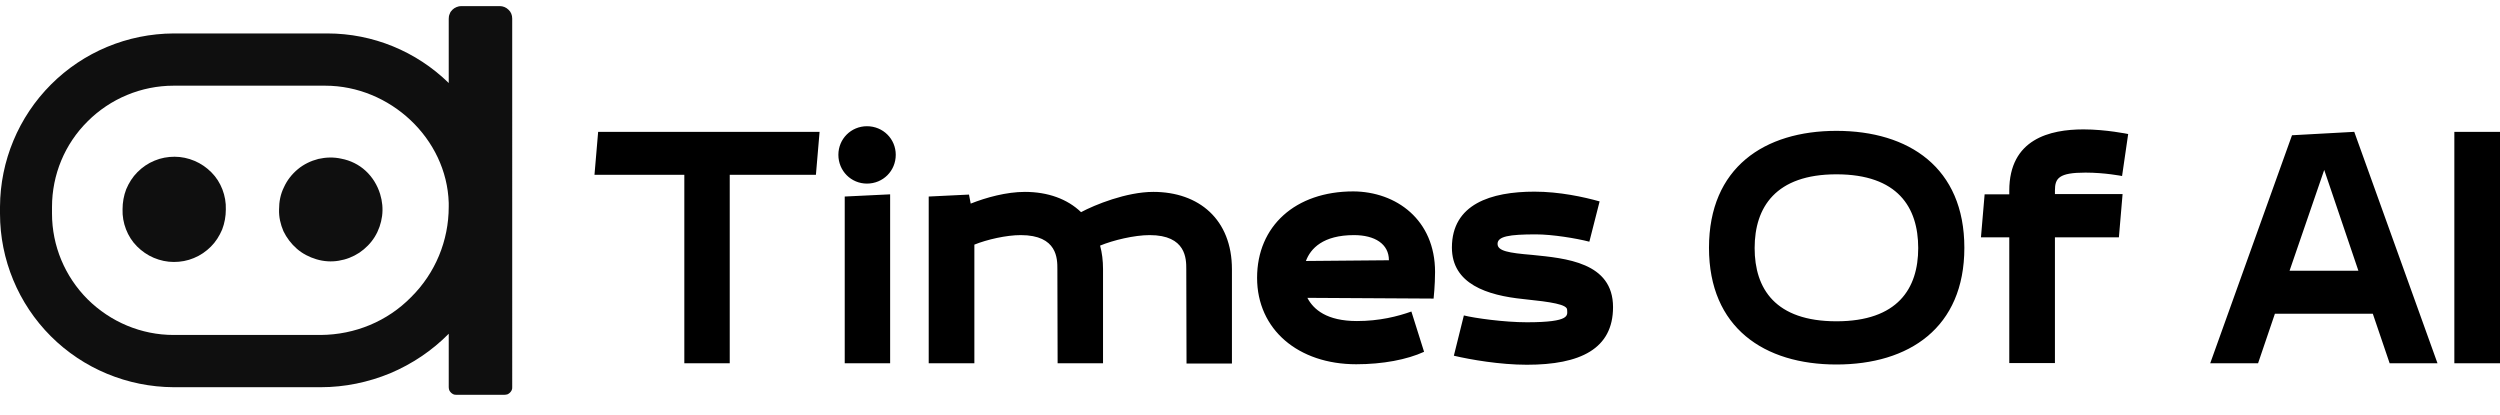 <?xml version="1.0" encoding="utf-8"?>
<!-- Generator: Adobe Illustrator 27.9.6, SVG Export Plug-In . SVG Version: 9.03 Build 54986)  -->
<svg version="1.1" id="Layer_1" xmlns="http://www.w3.org/2000/svg" xmlns:xlink="http://www.w3.org/1999/xlink" x="0px" y="0px"
	 width="1024px" height="170px" viewBox="0 430 1024 170"> style="enable-background:new 0 0 1024 1024;" xml:space="preserve">
<style type="text/css">
	.st0{fill:#0F0F0F;}
</style>
<g>
	<path d="M335.7,484l-1.5,17.6h-35.3v77.2h-18.6v-77.2h-36.8L245,484H335.7z M364.6,509.6v69.2H346v-68.3L364.6,509.6z M366.9,493.4
		c0,6.6-5.2,11.8-11.8,11.8c-6.5,0-11.7-5.2-11.7-11.8c0-6.5,5.2-11.7,11.7-11.7C361.7,481.7,366.9,486.9,366.9,493.4z M486,578.8
		l-0.1-38.6c0-4.1,0-13.9-15-13.9c-6.3,0-15,2.1-20.3,4.3c0.8,2.9,1.2,6.2,1.2,9.6v38.6h-18.6l-0.1-38.6c0-4.1,0.1-13.9-15-13.9
		c-5.9,0-13.8,1.8-19,3.9v48.6h-18.7v-68.3l16.5-0.8l0.7,3.7c6.3-2.5,14.6-4.8,22.2-4.8c9.4,0,17.4,2.9,23,8.3
		c5.6-3,18.6-8.3,29.6-8.3c18.7,0,32.2,11.3,32.2,31.7v38.6H486z M587.8,541.4c0,5.4-0.6,10.9-0.6,10.9l-51.7-0.3
		c2.5,4.8,8,9.5,20.3,9.5c9.2,0,16.7-1.9,22.3-3.9l5.2,16.5c-7,3.2-16.9,5.1-27.8,5.1c-23.7,0-40.6-14.2-40.6-35.4
		c0-21.2,15.7-35.4,39.4-35.4C571.9,508.5,587.8,520,587.8,541.4z M554.6,526.3c-12.7,0-17.8,5.5-19.7,10.6l34-0.3
		C568.9,529.9,563.1,526.3,554.6,526.3z M594.7,531.4c0-17.8,16-22.9,33.8-22.9c10.3,0,20.3,2.2,26.7,4L651,529
		c-5.4-1.4-15.2-3-21.9-3c-10.9,0-15.7,0.8-15.7,3.9c0,2.9,4.5,3.7,14.1,4.5c13.8,1.4,33.2,3,33.2,21.4c0,17.1-13.4,23.6-35.3,23.6
		c-11,0-23.1-2.1-29.9-3.7l4.1-16.5c4.4,1.1,16.5,2.8,25.8,2.8c18.3,0,16.5-3,16.5-5.1c0-2.2-6.3-3.2-17.9-4.4
		C609.1,551,594.7,546.3,594.7,531.4z M752.2,579.3c-29.5,0-52.2-15-52.2-47.8c0-32.9,22.7-47.9,52.2-47.9c29.6,0,52.4,15,52.4,47.9
		C804.6,564.3,781.9,579.3,752.2,579.3z M752.2,501.4c-24.9,0-33.5,13.5-33.5,30.2c0,16.7,8.5,30,33.5,30c25.1,0,33.5-13.4,33.5-30
		C785.7,514.9,777.3,501.4,752.2,501.4z M869.4,509.6l-1.5,17.6h-26.2v51.5H823v-51.5h-11.6l1.5-17.6H823v-1.5
		c0-21.2,16.7-25.1,30.4-25.1c9.2,0,18.3,1.9,18.3,1.9l-2.5,17.2c0,0-7-1.4-15-1.4c-10.9,0-12.5,2.3-12.5,7.3v1.5H869.4z
		 M998.4,578.8h-19.6l-6.9-20.3h-40.1l-6.9,20.3h-19.6l33.5-93.4l25.5-1.4L998.4,578.8z M952,499.6l-14.2,41.3H966L952,499.6z
		 M1024,484v94.8h-18.7V484H1024z"/>
	<g>
		<path class="st0" d="M114.3,515.8c0-3.2,0.6-6.3,2-9.1c1.3-2.9,3.3-5.4,5.7-7.4c2.4-2,5.3-3.4,8.4-4.2c3.1-0.7,6.3-0.8,9.4-0.1
			c3.7,0.7,7.2,2.4,10,5c2.8,2.6,4.8,5.9,5.9,9.5c0.9,2.9,1.2,6,0.8,9c-0.4,3-1.4,5.9-3,8.5c-1.6,2.6-3.8,4.8-6.3,6.5
			c-2.6,1.7-5.4,2.8-8.5,3.3c-3,0.5-6.1,0.3-9.1-0.6s-5.7-2.3-8-4.3c-2.3-2-4.2-4.5-5.5-7.2C114.9,521.9,114.2,518.9,114.3,515.8
			L114.3,515.8z"/>
		<path class="st0" d="M92.5,515.8c0,2.8-0.5,5.6-1.5,8.2c-1.1,2.6-2.6,5-4.6,7c-2,2-4.3,3.6-7,4.7c-2.6,1.1-5.4,1.6-8.2,1.6
			c-2.8,0-5.6-0.6-8.2-1.7c-2.6-1.1-4.9-2.7-6.9-4.7c-2-2-3.5-4.4-4.5-7c-1-2.6-1.5-5.4-1.4-8.2c0-2.8,0.5-5.6,1.5-8.2
			c1.1-2.6,2.6-5,4.6-7c2-2,4.3-3.6,7-4.7c2.6-1.1,5.4-1.6,8.2-1.6c2.8,0,5.6,0.6,8.2,1.7c2.6,1.1,4.9,2.7,6.9,4.7
			c2,2,3.5,4.4,4.5,7S92.6,513,92.5,515.8z"/>
		<path class="st0" d="M189,432.5c-0.7,0-1.3,0.1-2,0.4s-1.2,0.6-1.7,1.1c-0.5,0.5-0.9,1-1.1,1.7c-0.3,0.6-0.4,1.3-0.4,2V464
			c-13.3-13-31.1-20.3-49.7-20.3H71.1c-18.9,0.1-36.9,7.6-50.2,20.9C7.6,477.9,0.1,495.9,0,514.7v2.8c0,18.8,7.5,36.9,20.8,50.2
			c13.3,13.3,31.4,20.8,50.3,20.9h60.3c9.8,0,19.4-2,28.4-5.7c9-3.8,17.2-9.3,24-16.2v21.9c0,0.4,0.1,0.8,0.2,1.2
			c0.2,0.4,0.4,0.7,0.7,1c0.3,0.3,0.6,0.5,1,0.7c0.4,0.2,0.8,0.2,1.2,0.2h19.8c0.4,0,0.8-0.1,1.2-0.2c0.4-0.2,0.7-0.4,1-0.7
			c0.3-0.3,0.5-0.6,0.7-1c0.2-0.4,0.2-0.8,0.2-1.2V437.6c0-1.4-0.5-2.7-1.5-3.6c-1-1-2.3-1.5-3.6-1.5L189,432.5z M131.4,567.2H71.1
			c-13.2,0-25.8-5.3-35.2-14.6c-9.3-9.3-14.6-21.9-14.6-35.1v-2.7c0-13.2,5.2-25.8,14.6-35.1c9.3-9.3,22-14.6,35.2-14.6h62.1
			c26.5,0,49.8,21.6,50.6,48c0,0.5,0,1.1,0,1.6c0,13.9-5.5,27.2-15.4,37C158.7,561.6,145.4,567.1,131.4,567.2z"/>
	</g>
</g>
</svg>
